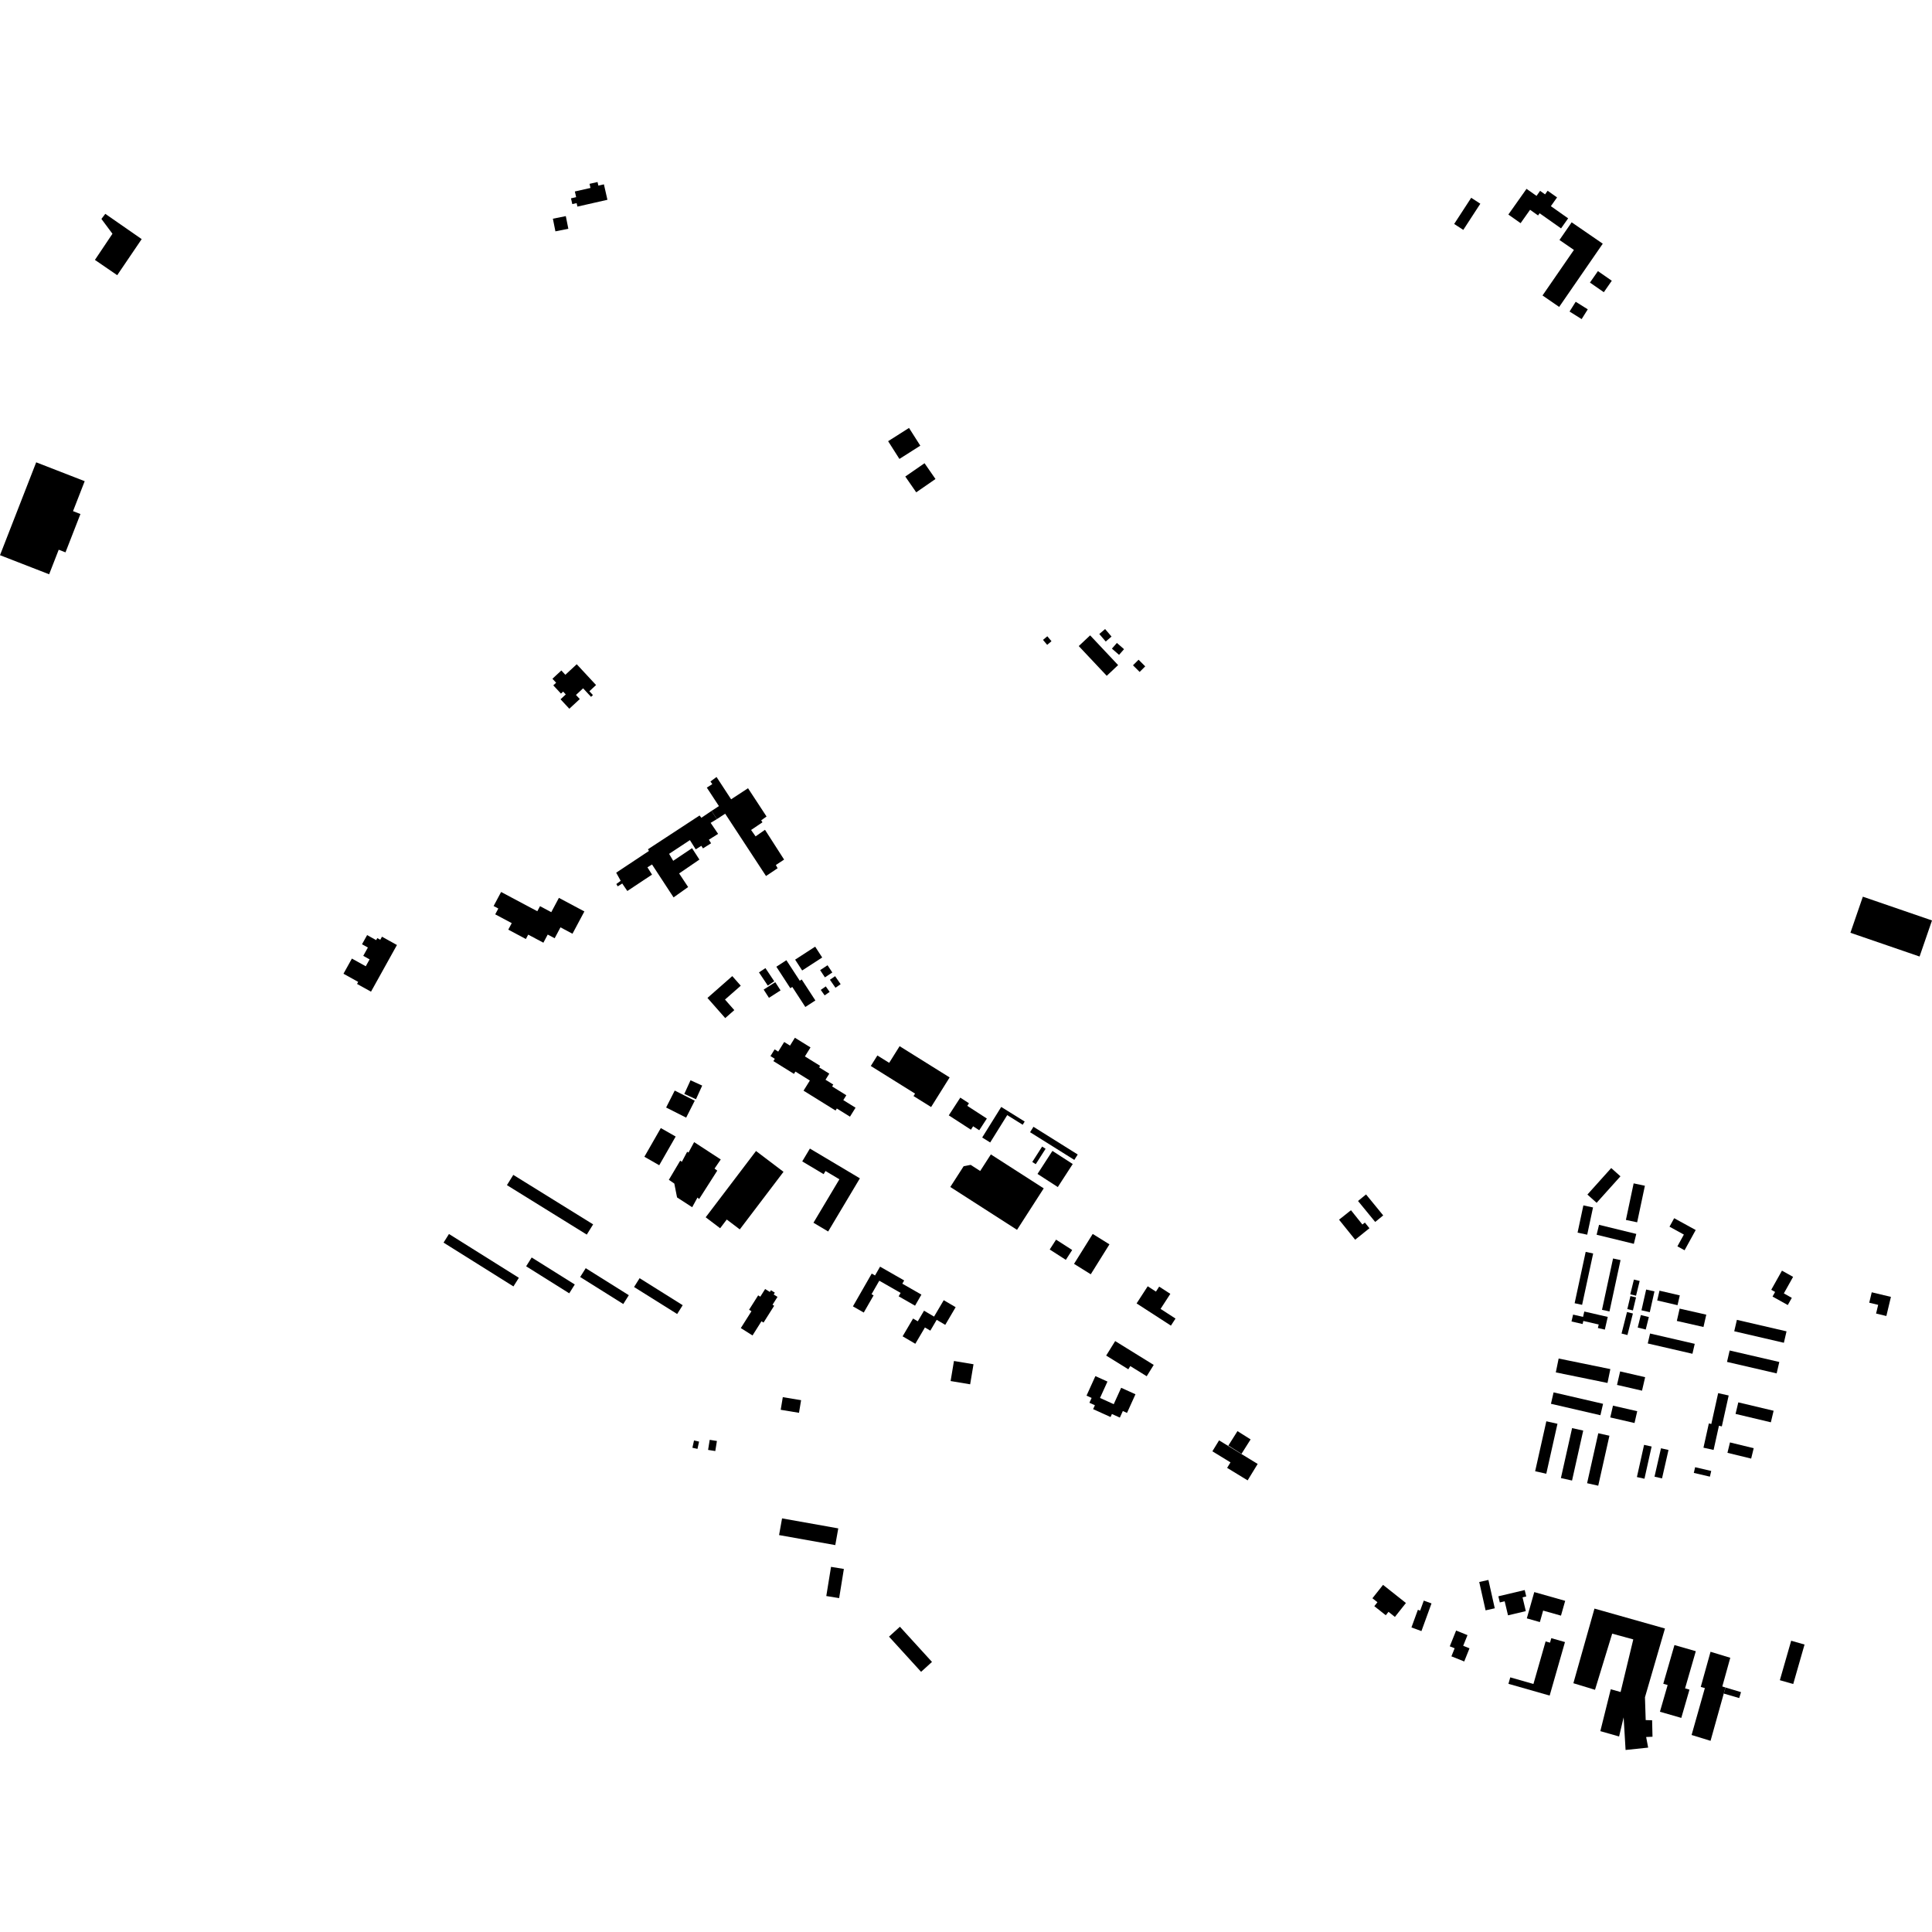 <?xml version="1.0" encoding="utf-8" standalone="no"?>
<!DOCTYPE svg PUBLIC "-//W3C//DTD SVG 1.1//EN"
  "http://www.w3.org/Graphics/SVG/1.1/DTD/svg11.dtd">
<!-- Created with matplotlib (https://matplotlib.org/) -->
<svg height="288pt" version="1.1" viewBox="0 0 288 288" width="288pt" xmlns="http://www.w3.org/2000/svg" xmlns:xlink="http://www.w3.org/1999/xlink">
 <defs>
  <style type="text/css">
*{stroke-linecap:butt;stroke-linejoin:round;}
  </style>
 </defs>
 <g id="figure_1">
  <g id="patch_1">
   <path d="M 0 288 
L 288 288 
L 288 0 
L 0 0 
z
" style="fill:none;opacity:0;"/>
  </g>
  <g id="axes_1">
   <g id="PatchCollection_1">
    <path clip-path="url(#p0696278b8d)" d="M 224.849 31.982 
L 226.673 33.268 
L 228.084 31.273 
L 229.277 32.116 
L 229.507 31.79 
L 232.703 34.045 
L 233.761 32.549 
L 231.185 30.732 
L 232.109 29.428 
L 230.702 28.435 
L 230.32 28.975 
L 229.578 28.451 
L 229.048 29.201 
L 227.558 28.15 
L 224.849 31.982 
"/>
    <path clip-path="url(#p0696278b8d)" d="M 229.941 44.045 
L 232.422 45.752 
L 238.921 36.327 
L 234.285 33.14 
L 232.468 35.775 
L 234.622 37.257 
L 229.941 44.045 
"/>
    <path clip-path="url(#p0696278b8d)" d="M 136.58 73.391 
L 139.451 71.405 
L 137.819 69.052 
L 134.949 71.036 
L 136.58 73.391 
"/>
    <path clip-path="url(#p0696278b8d)" d="M 288 137.21 
L 286.148 142.588 
L 275.839 139.046 
L 277.692 133.667 
L 288 137.21 
"/>
    <path clip-path="url(#p0696278b8d)" d="M 267.313 251.034 
L 269 245.149 
L 267.008 244.58 
L 265.32 250.464 
L 267.313 251.034 
"/>
    <path clip-path="url(#p0696278b8d)" d="M 254.988 259.502 
L 256.958 252.455 
L 257.221 251.553 
L 256.742 251.398 
L 257.929 247.122 
L 254.987 246.228 
L 253.529 251.463 
L 254.141 251.639 
L 252.163 258.631 
L 254.988 259.502 
"/>
    <path clip-path="url(#p0696278b8d)" d="M 237.765 251.896 
L 234.541 250.916 
L 237.685 239.79 
L 248.193 242.759 
L 245.212 253.01 
L 245.321 256.41 
L 246.278 256.439 
L 246.335 258.892 
L 245.388 258.932 
L 245.688 260.513 
L 242.322 260.866 
L 242.033 256.008 
L 241.354 258.855 
L 238.559 258.057 
L 240.114 251.813 
L 241.58 252.225 
L 243.47 244.384 
L 240.326 243.525 
L 237.765 251.896 
"/>
    <path clip-path="url(#p0696278b8d)" d="M 239.079 43.558 
L 240.267 41.85 
L 238.199 40.415 
L 237.011 42.123 
L 239.079 43.558 
"/>
    <path clip-path="url(#p0696278b8d)" d="M 234.886 44.984 
L 236.686 46.111 
L 235.772 47.569 
L 233.972 46.441 
L 234.886 44.984 
"/>
    <path clip-path="url(#p0696278b8d)" d="M 218.131 34.269 
L 220.669 30.367 
L 219.309 29.484 
L 216.771 33.387 
L 218.131 34.269 
"/>
    <path clip-path="url(#p0696278b8d)" d="M 85.692 28.544 
L 88.021 28.017 
L 87.882 27.405 
L 89.075 27.134 
L 89.196 27.669 
L 90.024 27.48 
L 90.548 29.782 
L 86.074 30.798 
L 85.957 30.279 
L 85.31 30.424 
L 85.115 29.566 
L 85.885 29.39 
L 85.692 28.544 
"/>
    <path clip-path="url(#p0696278b8d)" d="M 82.794 34.487 
L 84.721 34.102 
L 84.344 32.215 
L 82.417 32.6 
L 82.794 34.487 
"/>
    <path clip-path="url(#p0696278b8d)" d="M 91.855 130.09 
L 96.739 126.849 
L 96.589 126.599 
L 104.281 121.563 
L 104.555 121.904 
L 106.067 120.883 
L 106.867 122.104 
L 105.934 122.661 
L 107.048 124.306 
L 105.667 125.175 
L 106.002 125.706 
L 104.79 126.466 
L 104.549 126.085 
L 103.711 126.612 
L 102.844 125.236 
L 99.741 127.281 
L 100.354 128.318 
L 103.163 126.436 
L 104.26 128.136 
L 101.237 130.202 
L 102.58 132.23 
L 100.407 133.773 
L 97.195 128.865 
L 96.512 129.289 
L 97.197 130.377 
L 93.514 132.82 
L 92.755 131.701 
L 92.082 132.128 
L 91.877 131.779 
L 92.526 131.303 
L 91.855 130.09 
"/>
    <path clip-path="url(#p0696278b8d)" d="M 85.973 99.017 
L 88.854 102.118 
L 87.857 103.042 
L 88.389 103.615 
L 88.105 103.878 
L 86.924 102.607 
L 85.859 103.594 
L 86.428 104.206 
L 84.868 105.65 
L 83.559 104.241 
L 84.34 103.517 
L 83.945 103.093 
L 83.622 103.394 
L 82.479 102.164 
L 82.901 101.773 
L 82.35 101.18 
L 83.68 99.947 
L 84.276 100.589 
L 85.973 99.017 
"/>
    <path clip-path="url(#p0696278b8d)" d="M 116.884 128.135 
L 114.036 123.695 
L 112.635 124.677 
L 111.964 123.724 
L 113.659 122.58 
L 113.469 122.287 
L 114.268 121.715 
L 111.507 117.501 
L 108.987 119.15 
L 106.814 115.825 
L 105.906 116.495 
L 106.182 116.888 
L 105.364 117.408 
L 107.169 120.163 
L 106.067 120.883 
L 106.867 122.104 
L 108.1 121.297 
L 114.187 130.584 
L 115.917 129.429 
L 115.656 128.948 
L 116.884 128.135 
"/>
    <path clip-path="url(#p0696278b8d)" d="M 74.699 132.966 
L 80.097 135.837 
L 80.5 135.082 
L 82.178 135.975 
L 83.315 133.844 
L 87.113 135.866 
L 85.339 139.19 
L 83.549 138.239 
L 82.681 139.865 
L 81.648 139.314 
L 81.001 140.527 
L 78.74 139.324 
L 78.391 139.977 
L 75.768 138.58 
L 75.991 138.162 
L 76.285 137.611 
L 75.296 137.085 
L 73.821 136.3 
L 74.284 135.433 
L 73.582 135.06 
L 74.699 132.966 
"/>
    <path clip-path="url(#p0696278b8d)" d="M 134.074 68.412 
L 137.188 66.436 
L 135.506 63.792 
L 132.392 65.768 
L 134.074 68.412 
"/>
    <path clip-path="url(#p0696278b8d)" d="M 156.743 95.585 
L 156.122 94.848 
L 155.479 95.386 
L 156.1 96.126 
L 156.743 95.585 
"/>
    <path clip-path="url(#p0696278b8d)" d="M 160.806 96.308 
L 162.505 94.713 
L 166.677 99.146 
L 164.979 100.741 
L 160.806 96.308 
"/>
    <path clip-path="url(#p0696278b8d)" d="M 163.871 94.508 
L 164.828 95.63 
L 165.694 94.893 
L 164.737 93.771 
L 163.871 94.508 
"/>
    <path clip-path="url(#p0696278b8d)" d="M 165.752 96.69 
L 166.493 95.842 
L 167.558 96.771 
L 166.816 97.618 
L 165.752 96.69 
"/>
    <path clip-path="url(#p0696278b8d)" d="M 168.892 99.174 
L 169.725 98.343 
L 170.718 99.334 
L 169.885 100.165 
L 168.892 99.174 
"/>
    <path clip-path="url(#p0696278b8d)" d="M 184.467 213.336 
L 186.426 214.57 
L 185.066 216.723 
L 183.108 215.49 
L 184.467 213.336 
"/>
    <path clip-path="url(#p0696278b8d)" d="M 187.48 218.227 
L 185.981 220.677 
L 182.925 218.812 
L 183.427 217.993 
L 180.726 216.344 
L 181.724 214.713 
L 187.48 218.227 
"/>
    <path clip-path="url(#p0696278b8d)" d="M 0 82.761 
L 5.395 68.917 
L 12.626 71.729 
L 10.886 76.196 
L 11.99 76.624 
L 9.763 82.338 
L 8.753 81.945 
L 7.325 85.608 
L 0 82.761 
"/>
    <path clip-path="url(#p0696278b8d)" d="M 166.237 199.911 
L 171.983 203.467 
L 170.936 205.154 
L 168.491 203.64 
L 168.196 204.116 
L 164.896 202.073 
L 166.237 199.911 
"/>
    <path clip-path="url(#p0696278b8d)" d="M 167.131 206.875 
L 169.262 207.841 
L 168.001 210.62 
L 167.379 210.339 
L 166.935 211.319 
L 165.753 210.783 
L 165.549 211.233 
L 162.95 210.057 
L 163.215 209.477 
L 162.398 209.106 
L 162.725 208.387 
L 161.967 208.044 
L 163.288 205.134 
L 165.087 205.949 
L 163.978 208.391 
L 166.023 209.318 
L 167.131 206.875 
"/>
    <path clip-path="url(#p0696278b8d)" d="M 157.426 184.792 
L 159.829 186.335 
L 158.882 187.804 
L 156.48 186.261 
L 157.426 184.792 
"/>
    <path clip-path="url(#p0696278b8d)" d="M 160.105 188.401 
L 162.889 183.94 
L 165.383 185.492 
L 162.598 189.954 
L 160.105 188.401 
"/>
    <path clip-path="url(#p0696278b8d)" d="M 143.649 173.848 
L 144.696 173.645 
L 146.115 174.558 
L 147.706 172.086 
L 155.586 177.148 
L 151.607 183.329 
L 141.659 176.94 
L 143.649 173.848 
"/>
    <path clip-path="url(#p0696278b8d)" d="M 129.808 158.905 
L 130.789 157.338 
L 132.549 158.435 
L 134.103 155.953 
L 141.56 160.608 
L 138.799 165.023 
L 136.178 163.388 
L 136.406 163.023 
L 129.808 158.905 
"/>
    <path clip-path="url(#p0696278b8d)" d="M 119.588 173.127 
L 120.73 171.215 
L 128.181 175.651 
L 123.452 183.576 
L 121.261 182.272 
L 125.127 175.794 
L 123.056 174.56 
L 122.778 175.027 
L 119.588 173.127 
"/>
    <path clip-path="url(#p0696278b8d)" d="M 105.46 148.759 
L 109.16 145.506 
L 110.422 146.94 
L 108.074 149.002 
L 109.461 150.577 
L 108.109 151.767 
L 105.46 148.759 
"/>
    <path clip-path="url(#p0696278b8d)" d="M 102.936 161.035 
L 104.676 161.827 
L 103.748 163.86 
L 102.008 163.067 
L 102.936 161.035 
"/>
    <path clip-path="url(#p0696278b8d)" d="M 100.58 162.568 
L 103.565 164.078 
L 102.285 166.604 
L 99.299 165.094 
L 100.58 162.568 
"/>
    <path clip-path="url(#p0696278b8d)" d="M 105.195 181.458 
L 112.698 171.578 
L 116.796 174.682 
L 110.28 183.264 
L 108.337 181.793 
L 107.351 183.091 
L 105.195 181.458 
"/>
    <path clip-path="url(#p0696278b8d)" d="M 103.474 170.253 
L 107.442 172.84 
L 106.514 174.197 
L 106.921 174.505 
L 104.217 178.74 
L 103.974 178.517 
L 103.182 179.958 
L 100.926 178.496 
L 100.519 176.432 
L 99.705 175.872 
L 101.398 173.018 
L 101.642 173.187 
L 102.435 171.69 
L 102.63 171.814 
L 103.474 170.253 
"/>
    <path clip-path="url(#p0696278b8d)" d="M 140.679 193.818 
L 142.457 194.861 
L 140.908 197.494 
L 139.632 196.744 
L 138.683 198.357 
L 137.876 197.884 
L 136.445 200.315 
L 134.551 199.203 
L 136.112 196.55 
L 136.813 196.964 
L 137.743 195.383 
L 139.24 196.264 
L 140.679 193.818 
"/>
    <path clip-path="url(#p0696278b8d)" d="M 131.191 188.819 
L 134.783 190.873 
L 134.506 191.356 
L 137.353 192.986 
L 136.405 194.637 
L 133.962 193.24 
L 134.254 192.731 
L 131.074 190.912 
L 129.92 192.925 
L 130.228 193.099 
L 128.759 195.66 
L 127.145 194.736 
L 129.948 189.849 
L 130.439 190.131 
L 131.191 188.819 
"/>
    <path clip-path="url(#p0696278b8d)" d="M 111.663 195.242 
L 113.019 193.097 
L 113.335 193.296 
L 114.059 192.15 
L 114.758 192.591 
L 114.923 192.332 
L 115.502 192.695 
L 115.332 192.965 
L 115.901 193.323 
L 115.16 194.496 
L 115.403 194.649 
L 113.819 197.156 
L 113.51 196.961 
L 112.177 199.074 
L 110.432 197.975 
L 112.017 195.466 
L 111.663 195.242 
"/>
    <path clip-path="url(#p0696278b8d)" d="M 142.205 202.88 
L 145.119 203.366 
L 144.619 206.356 
L 141.705 205.869 
L 142.205 202.88 
"/>
    <path clip-path="url(#p0696278b8d)" d="M 98.507 168.159 
L 100.721 169.423 
L 98.27 173.701 
L 96.057 172.435 
L 98.507 168.159 
"/>
    <path clip-path="url(#p0696278b8d)" d="M 115.285 158.177 
L 115.499 157.831 
L 114.851 157.428 
L 115.472 156.428 
L 116.008 156.761 
L 116.897 155.328 
L 117.766 155.866 
L 118.493 154.695 
L 120.819 156.136 
L 119.987 157.478 
L 122.253 158.881 
L 122.109 159.112 
L 123.622 160.048 
L 123.059 160.955 
L 124.217 161.673 
L 124.042 161.953 
L 126.16 163.267 
L 125.709 163.992 
L 127.535 165.124 
L 126.704 166.46 
L 124.743 165.242 
L 124.553 165.547 
L 119.782 162.583 
L 120.724 161.072 
L 118.574 159.736 
L 118.357 160.083 
L 115.285 158.177 
"/>
    <path clip-path="url(#p0696278b8d)" d="M 113.141 144.955 
L 114.104 144.315 
L 115.415 146.279 
L 114.453 146.921 
L 113.141 144.955 
"/>
    <path clip-path="url(#p0696278b8d)" d="M 113.839 147.516 
L 115.568 146.409 
L 116.357 147.636 
L 114.627 148.746 
L 113.839 147.516 
"/>
    <path clip-path="url(#p0696278b8d)" d="M 118.528 143.052 
L 121.515 141.117 
L 122.564 142.732 
L 119.577 144.668 
L 118.528 143.052 
"/>
    <path clip-path="url(#p0696278b8d)" d="M 115.73 144.109 
L 117.226 143.138 
L 119.219 146.198 
L 119.51 146.009 
L 121.546 149.137 
L 120.05 150.109 
L 118.105 147.122 
L 117.814 147.311 
L 115.73 144.109 
"/>
    <path clip-path="url(#p0696278b8d)" d="M 122.256 144.617 
L 123.36 143.889 
L 124.073 144.966 
L 122.969 145.694 
L 122.256 144.617 
"/>
    <path clip-path="url(#p0696278b8d)" d="M 123.716 146.05 
L 124.488 145.517 
L 125.313 146.711 
L 124.541 147.242 
L 123.716 146.05 
"/>
    <path clip-path="url(#p0696278b8d)" d="M 122.351 147.562 
L 123.098 147.039 
L 123.674 147.861 
L 122.927 148.382 
L 122.351 147.562 
"/>
    <path clip-path="url(#p0696278b8d)" d="M 146.413 169.566 
L 149.251 165.01 
L 152.748 167.185 
L 152.45 167.664 
L 150.145 166.23 
L 147.606 170.307 
L 146.413 169.566 
"/>
    <path clip-path="url(#p0696278b8d)" d="M 154.057 167.969 
L 160.654 172.099 
L 160.148 172.905 
L 153.551 168.776 
L 154.057 167.969 
"/>
    <path clip-path="url(#p0696278b8d)" d="M 156.885 171.563 
L 159.91 173.518 
L 157.685 176.951 
L 154.659 174.996 
L 156.885 171.563 
"/>
    <path clip-path="url(#p0696278b8d)" d="M 155.35 170.917 
L 155.865 171.247 
L 154.396 173.542 
L 153.88 173.211 
L 155.35 170.917 
"/>
    <path clip-path="url(#p0696278b8d)" d="M 169.431 194.298 
L 171.088 191.743 
L 172.314 192.536 
L 172.796 191.794 
L 174.46 192.871 
L 173.005 195.114 
L 175.231 196.556 
L 174.547 197.609 
L 169.431 194.298 
"/>
    <path clip-path="url(#p0696278b8d)" d="M 230.51 211.869 
L 232.169 212.24 
L 230.502 219.687 
L 228.842 219.315 
L 230.51 211.869 
"/>
    <path clip-path="url(#p0696278b8d)" d="M 234.349 212.885 
L 236.008 213.255 
L 234.341 220.703 
L 232.682 220.332 
L 234.349 212.885 
"/>
    <path clip-path="url(#p0696278b8d)" d="M 238.253 213.653 
L 239.913 214.022 
L 238.246 221.471 
L 236.586 221.099 
L 238.253 213.653 
"/>
    <path clip-path="url(#p0696278b8d)" d="M 231.197 209.26 
L 231.591 207.559 
L 238.966 209.265 
L 238.572 210.966 
L 231.197 209.26 
"/>
    <path clip-path="url(#p0696278b8d)" d="M 240.444 209.538 
L 244.059 210.367 
L 243.655 212.126 
L 240.04 211.295 
L 240.444 209.538 
"/>
    <path clip-path="url(#p0696278b8d)" d="M 232.345 202.514 
L 240.051 204.088 
L 239.627 206.154 
L 231.922 204.581 
L 232.345 202.514 
"/>
    <path clip-path="url(#p0696278b8d)" d="M 241.511 204.434 
L 245.239 205.294 
L 244.773 207.306 
L 241.045 206.445 
L 241.511 204.434 
"/>
    <path clip-path="url(#p0696278b8d)" d="M 259.126 209.048 
L 264.389 210.299 
L 263.979 212.02 
L 258.716 210.77 
L 259.126 209.048 
"/>
    <path clip-path="url(#p0696278b8d)" d="M 257.886 215.019 
L 261.421 215.882 
L 261.042 217.43 
L 257.508 216.568 
L 257.886 215.019 
"/>
    <path clip-path="url(#p0696278b8d)" d="M 256.123 207.674 
L 257.692 208.023 
L 256.67 212.631 
L 256.241 212.535 
L 255.442 216.139 
L 253.932 215.805 
L 254.735 212.189 
L 255.104 212.271 
L 256.123 207.674 
"/>
    <path clip-path="url(#p0696278b8d)" d="M 245.08 215.382 
L 246.205 215.631 
L 245.137 220.431 
L 244.011 220.182 
L 245.08 215.382 
"/>
    <path clip-path="url(#p0696278b8d)" d="M 247.601 215.89 
L 248.721 216.145 
L 247.756 220.38 
L 246.635 220.125 
L 247.601 215.89 
"/>
    <path clip-path="url(#p0696278b8d)" d="M 252.691 218.713 
L 255.09 219.273 
L 254.891 220.122 
L 252.493 219.563 
L 252.691 218.713 
"/>
    <path clip-path="url(#p0696278b8d)" d="M 257.838 201.316 
L 265.237 203.028 
L 264.842 204.731 
L 257.443 203.018 
L 257.838 201.316 
"/>
    <path clip-path="url(#p0696278b8d)" d="M 258.916 196.748 
L 266.315 198.462 
L 265.92 200.165 
L 258.52 198.45 
L 258.916 196.748 
"/>
    <path clip-path="url(#p0696278b8d)" d="M 245.972 198.785 
L 252.632 200.322 
L 252.289 201.804 
L 245.629 200.268 
L 245.972 198.785 
"/>
    <path clip-path="url(#p0696278b8d)" d="M 247.378 192.399 
L 250.404 193.101 
L 250.065 194.561 
L 247.038 193.858 
L 247.378 192.399 
"/>
    <path clip-path="url(#p0696278b8d)" d="M 250.381 195.074 
L 254.352 195.975 
L 253.934 197.812 
L 249.963 196.911 
L 250.381 195.074 
"/>
    <path clip-path="url(#p0696278b8d)" d="M 245.39 192.228 
L 246.629 192.508 
L 245.931 195.603 
L 244.692 195.325 
L 245.39 192.228 
"/>
    <path clip-path="url(#p0696278b8d)" d="M 244.596 196.032 
L 245.792 196.332 
L 245.326 198.191 
L 244.131 197.893 
L 244.596 196.032 
"/>
    <path clip-path="url(#p0696278b8d)" d="M 231.249 244.197 
L 233.287 244.78 
L 231.005 252.757 
L 224.859 251.003 
L 225.134 250.041 
L 228.587 251.026 
L 230.402 244.682 
L 231.056 244.869 
L 231.249 244.197 
"/>
    <path clip-path="url(#p0696278b8d)" d="M 257.221 251.553 
L 259.529 252.244 
L 259.261 253.127 
L 256.958 252.455 
L 257.221 251.553 
"/>
    <path clip-path="url(#p0696278b8d)" d="M 249.608 245.225 
L 252.791 246.143 
L 251.191 251.681 
L 251.846 251.871 
L 250.628 256.085 
L 247.442 255.166 
L 248.593 251.182 
L 247.942 250.995 
L 249.608 245.225 
"/>
    <path clip-path="url(#p0696278b8d)" d="M 220.507 235.826 
L 221.875 235.52 
L 222.822 239.746 
L 221.454 240.052 
L 220.507 235.826 
"/>
    <path clip-path="url(#p0696278b8d)" d="M 228.712 237.329 
L 233.319 238.634 
L 232.692 240.841 
L 230.032 240.088 
L 229.546 241.8 
L 227.6 241.247 
L 228.712 237.329 
"/>
    <path clip-path="url(#p0696278b8d)" d="M 223.358 237.957 
L 227.288 237.027 
L 227.514 237.982 
L 226.963 238.113 
L 227.45 240.168 
L 224.797 240.795 
L 224.3 238.702 
L 223.575 238.873 
L 223.358 237.957 
"/>
    <path clip-path="url(#p0696278b8d)" d="M 216.116 245.414 
L 217.06 243.064 
L 218.756 243.745 
L 218.118 245.334 
L 219.057 245.711 
L 218.269 247.673 
L 216.358 246.908 
L 216.842 245.705 
L 216.116 245.414 
"/>
    <path clip-path="url(#p0696278b8d)" d="M 204.584 238.25 
L 206.169 236.254 
L 209.58 238.957 
L 207.935 241.03 
L 206.982 240.273 
L 206.576 240.784 
L 204.866 239.43 
L 205.332 238.843 
L 204.584 238.25 
"/>
    <path clip-path="url(#p0696278b8d)" d="M 212.242 238.601 
L 213.392 239.019 
L 211.892 243.143 
L 210.402 242.6 
L 211.361 239.968 
L 211.699 240.092 
L 212.242 238.601 
"/>
    <path clip-path="url(#p0696278b8d)" d="M 236.375 186.615 
L 237.49 186.856 
L 235.842 194.51 
L 234.727 194.271 
L 236.375 186.615 
"/>
    <path clip-path="url(#p0696278b8d)" d="M 240.455 187.6 
L 241.571 187.839 
L 239.923 195.494 
L 238.807 195.254 
L 240.455 187.6 
"/>
    <path clip-path="url(#p0696278b8d)" d="M 235.984 196.306 
L 236.168 195.506 
L 239.665 196.31 
L 239.23 198.202 
L 238.196 197.964 
L 238.316 197.44 
L 236.023 196.912 
L 235.917 197.371 
L 234.261 196.989 
L 234.498 195.964 
L 235.984 196.306 
"/>
    <path clip-path="url(#p0696278b8d)" d="M 243.564 190.742 
L 244.424 190.952 
L 243.882 193.153 
L 243.023 192.942 
L 243.564 190.742 
"/>
    <path clip-path="url(#p0696278b8d)" d="M 243.047 193.201 
L 243.881 193.398 
L 243.416 195.344 
L 242.583 195.145 
L 243.047 193.201 
"/>
    <path clip-path="url(#p0696278b8d)" d="M 242.535 195.581 
L 243.413 195.802 
L 242.599 199.011 
L 241.721 198.788 
L 242.535 195.581 
"/>
    <path clip-path="url(#p0696278b8d)" d="M 243.525 176.403 
L 245.202 176.757 
L 244.048 182.207 
L 242.371 181.853 
L 243.525 176.403 
"/>
    <path clip-path="url(#p0696278b8d)" d="M 236.031 179.687 
L 237.469 179.993 
L 236.603 184.053 
L 235.166 183.747 
L 236.031 179.687 
"/>
    <path clip-path="url(#p0696278b8d)" d="M 238.366 182.582 
L 243.917 183.939 
L 243.555 185.415 
L 238.004 184.06 
L 238.366 182.582 
"/>
    <path clip-path="url(#p0696278b8d)" d="M 236.631 178.071 
L 240.181 174.12 
L 241.556 175.351 
L 238.006 179.302 
L 236.631 178.071 
"/>
    <path clip-path="url(#p0696278b8d)" d="M 249.566 181.596 
L 252.776 183.357 
L 251.116 186.375 
L 250.048 185.788 
L 251.012 184.036 
L 248.87 182.86 
L 249.566 181.596 
"/>
    <path clip-path="url(#p0696278b8d)" d="M 264.036 192.266 
L 265.634 189.412 
L 267.294 190.341 
L 265.915 192.804 
L 267.102 193.469 
L 266.501 194.541 
L 264.229 193.273 
L 264.613 192.589 
L 264.036 192.266 
"/>
    <path clip-path="url(#p0696278b8d)" d="M 279.017 192.64 
L 281.878 193.324 
L 281.196 196.175 
L 279.665 195.809 
L 279.975 194.512 
L 278.645 194.194 
L 279.017 192.64 
"/>
    <path clip-path="url(#p0696278b8d)" d="M 132.524 243.972 
L 134.148 242.495 
L 138.93 247.74 
L 137.305 249.217 
L 132.524 243.972 
"/>
    <path clip-path="url(#p0696278b8d)" d="M 116.58 226.342 
L 124.96 227.835 
L 124.515 230.325 
L 116.135 228.832 
L 116.58 226.342 
"/>
    <path clip-path="url(#p0696278b8d)" d="M 123.88 233.57 
L 125.795 233.88 
L 125.09 238.228 
L 123.174 237.918 
L 123.88 233.57 
"/>
    <path clip-path="url(#p0696278b8d)" d="M 116.691 208.272 
L 119.417 208.723 
L 119.106 210.606 
L 116.379 210.155 
L 116.691 208.272 
"/>
    <path clip-path="url(#p0696278b8d)" d="M 103.455 214.73 
L 104.21 214.897 
L 103.973 215.982 
L 103.217 215.816 
L 103.455 214.73 
"/>
    <path clip-path="url(#p0696278b8d)" d="M 105.796 214.633 
L 106.869 214.806 
L 106.626 216.306 
L 105.554 216.135 
L 105.796 214.633 
"/>
    <path clip-path="url(#p0696278b8d)" d="M 75.567 176.666 
L 76.516 175.138 
L 88.417 182.515 
L 87.469 184.04 
L 75.567 176.666 
"/>
    <path clip-path="url(#p0696278b8d)" d="M 66.12 185.234 
L 66.928 183.949 
L 77.345 190.48 
L 76.538 191.765 
L 66.12 185.234 
"/>
    <path clip-path="url(#p0696278b8d)" d="M 78.432 188.765 
L 79.257 187.45 
L 85.681 191.477 
L 84.856 192.792 
L 78.432 188.765 
"/>
    <path clip-path="url(#p0696278b8d)" d="M 86.486 190.362 
L 87.312 189.047 
L 93.736 193.074 
L 92.91 194.389 
L 86.486 190.362 
"/>
    <path clip-path="url(#p0696278b8d)" d="M 94.519 191.852 
L 95.345 190.537 
L 101.769 194.564 
L 100.944 195.877 
L 94.519 191.852 
"/>
    <path clip-path="url(#p0696278b8d)" d="M 53.966 140.759 
L 54.726 139.392 
L 56.077 140.142 
L 56.244 139.84 
L 56.688 140.086 
L 56.941 139.631 
L 59.172 140.87 
L 55.306 147.827 
L 53.224 146.673 
L 53.393 146.369 
L 51.2 145.153 
L 52.457 142.892 
L 54.524 144.039 
L 55.095 143.012 
L 54.149 142.487 
L 54.841 141.244 
L 53.966 140.759 
"/>
    <path clip-path="url(#p0696278b8d)" d="M 15.118 32.636 
L 15.697 31.877 
L 21.121 35.644 
L 17.473 41.022 
L 14.15 38.744 
L 16.763 34.846 
L 15.118 32.636 
"/>
    <path clip-path="url(#p0696278b8d)" d="M 147.109 166.74 
L 144.192 164.848 
L 144.443 164.461 
L 143.15 163.622 
L 141.433 166.264 
L 144.732 168.402 
L 145.063 167.894 
L 145.974 168.485 
L 147.109 166.74 
"/>
    <path clip-path="url(#p0696278b8d)" d="M 199.61 181.817 
L 201.387 180.406 
L 203.092 182.538 
L 203.458 182.243 
L 204.141 183.091 
L 202.01 184.802 
L 199.61 181.817 
"/>
    <path clip-path="url(#p0696278b8d)" d="M 203.633 178.052 
L 202.439 179.029 
L 204.999 182.154 
L 206.193 181.179 
L 203.633 178.052 
"/>
   </g>
  </g>
 </g>
 <defs>
  <clipPath id="p0696278b8d">
   <rect height="233.732" width="288" x="0" y="27.134"/>
  </clipPath>
 </defs>
</svg>
